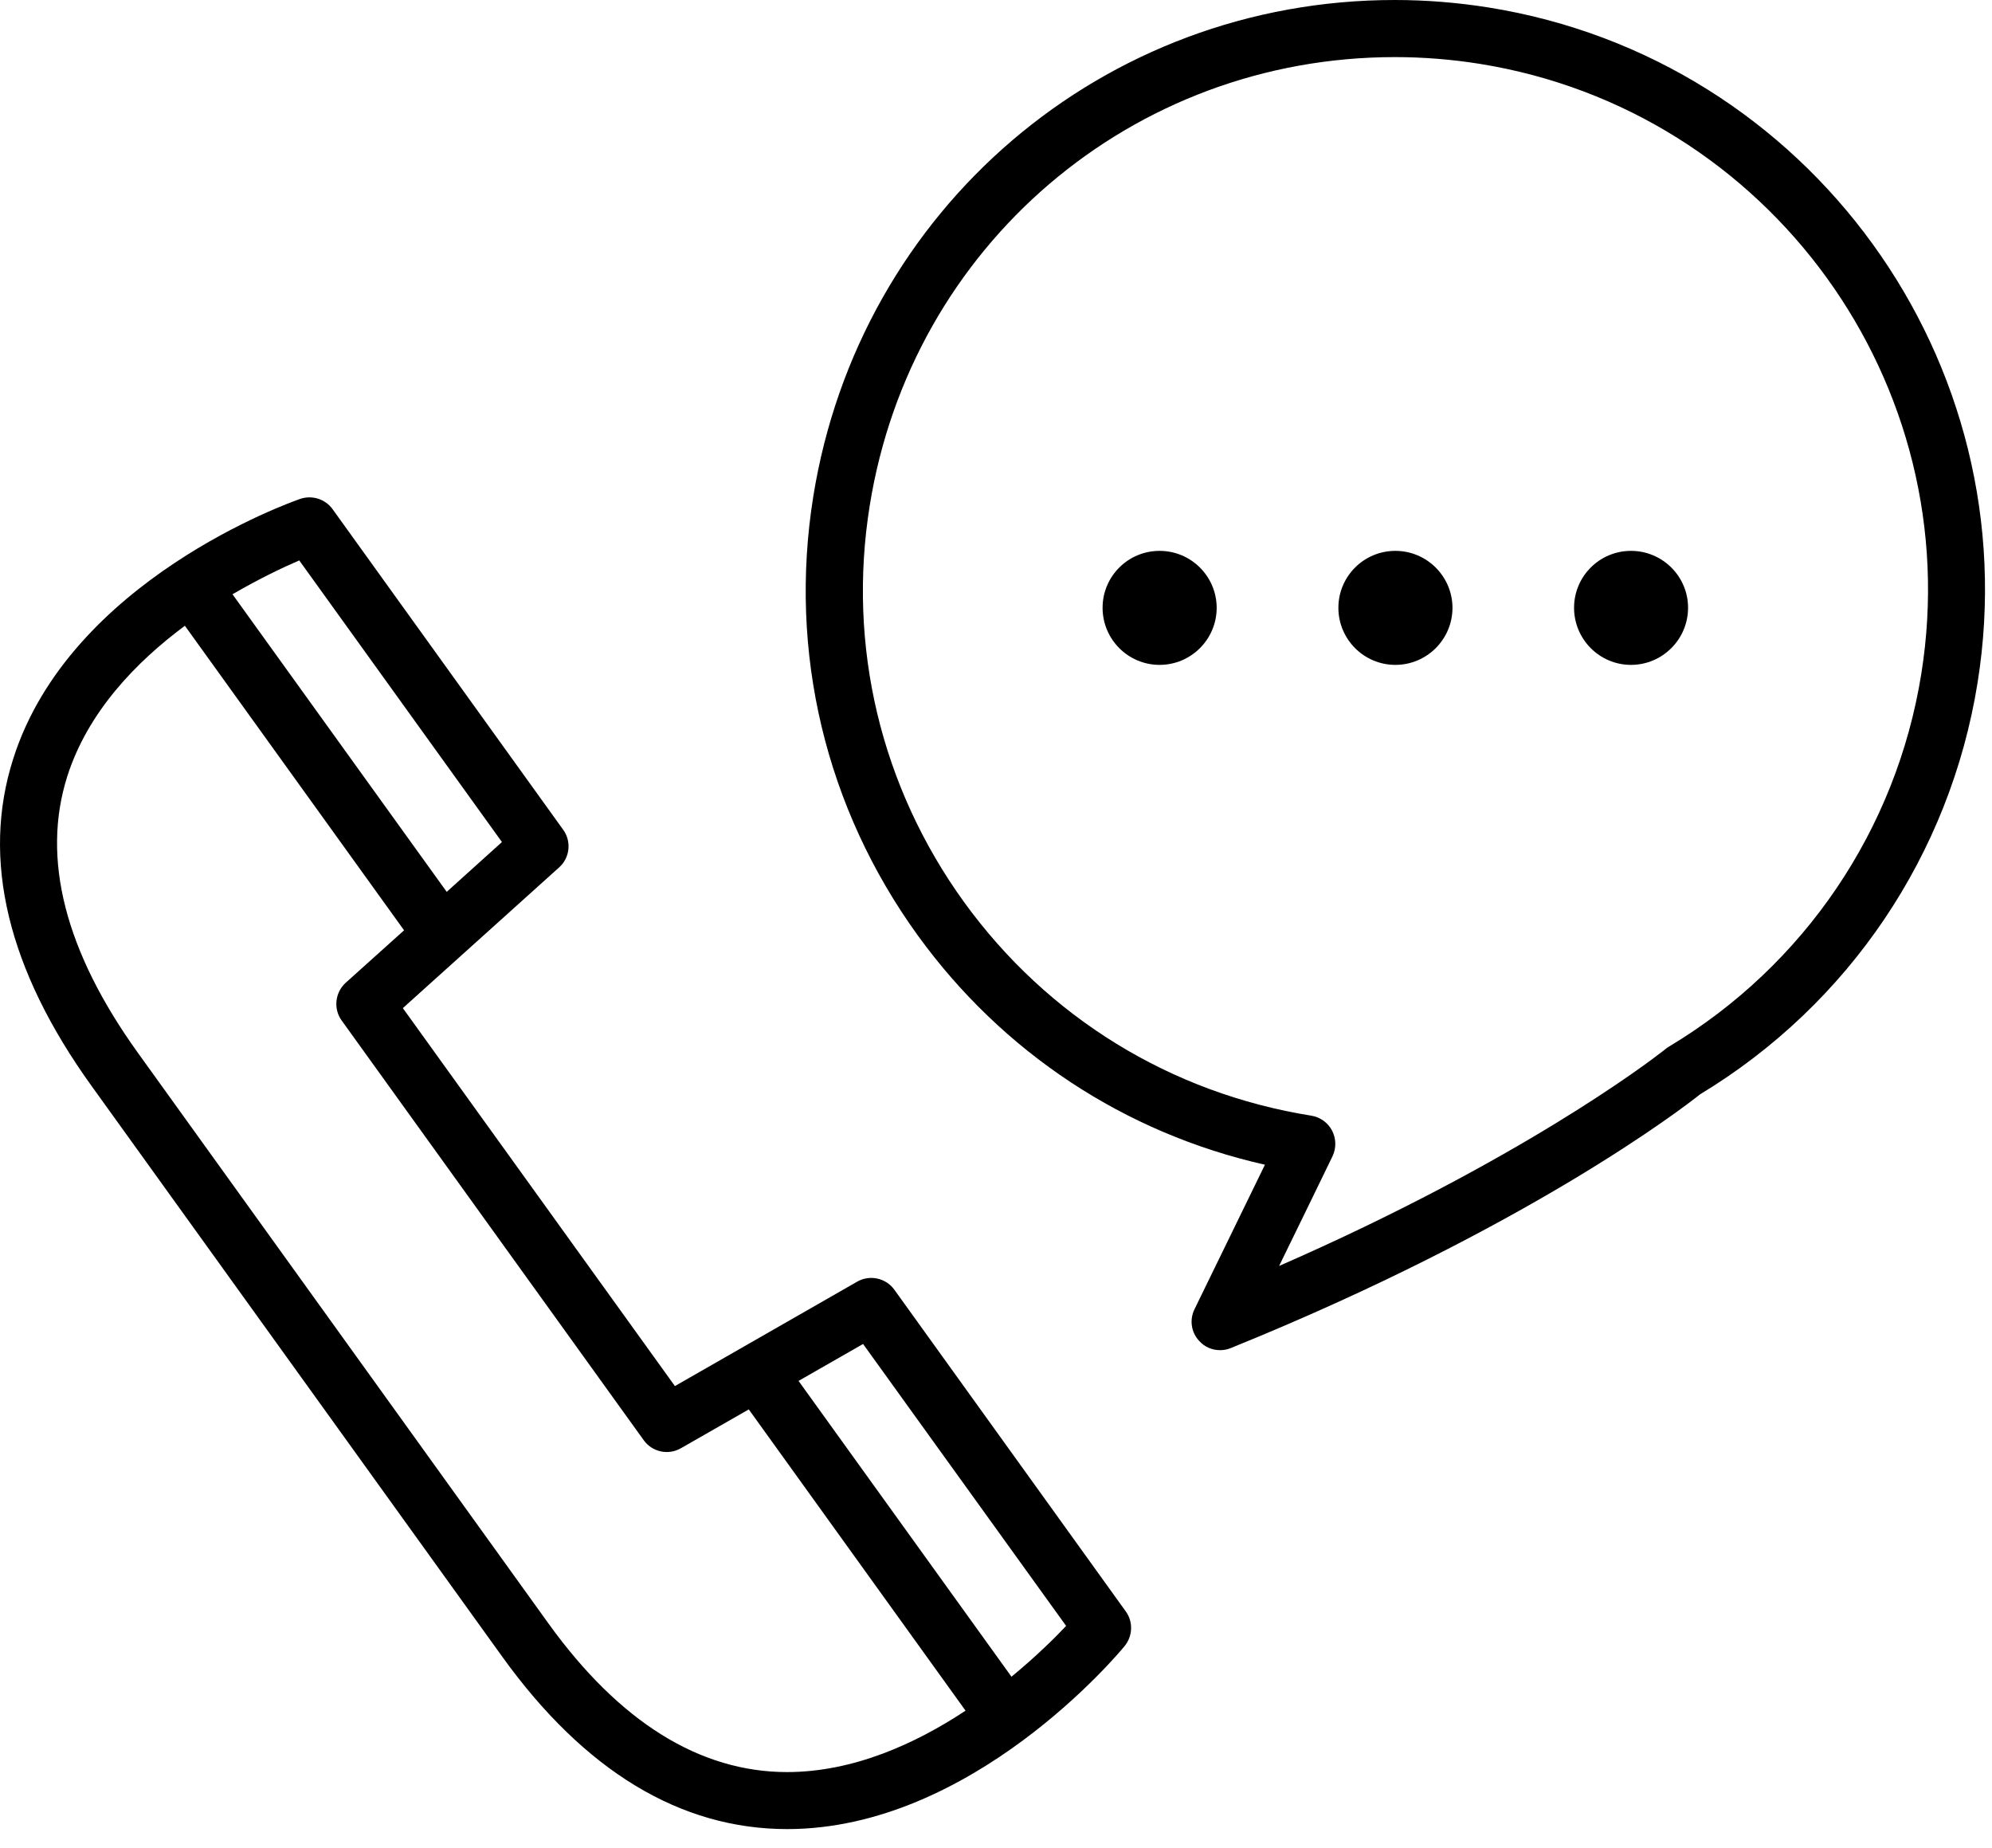<?xml version="1.0" encoding="UTF-8"?>
<svg width="83px" height="77px" viewBox="0 0 83 77" version="1.1" xmlns="http://www.w3.org/2000/svg" xmlns:xlink="http://www.w3.org/1999/xlink">
    <title>np_call_1136267_000000</title>
    <g id="Page-1" stroke="none" stroke-width="1" fill="none" fill-rule="evenodd">
        <g id="Contact---v2" transform="translate(-565, -906)" fill="#000000" fill-rule="nonzero">
            <g id="np_call_1136267_000000" transform="translate(565, 906)">
                <path d="M48.316,22.95 C47.003,22.95 45.941,24.012 45.941,25.321 C45.941,26.633 47.003,27.7 48.316,27.7 C49.628,27.7 50.695,26.633 50.695,25.321 C50.691,24.012 49.628,22.95 48.316,22.95 Z" id="Path"></path>
                <path d="M58.141,22.95 C56.828,22.95 55.766,24.012 55.766,25.321 C55.766,26.633 56.828,27.7 58.141,27.7 C59.453,27.7 60.52,26.633 60.52,25.321 C60.516,24.012 59.449,22.95 58.141,22.95 Z" id="Path"></path>
                <path d="M67.957,22.95 C66.648,22.95 65.586,24.012 65.586,25.321 C65.586,26.633 66.648,27.7 67.957,27.7 C69.269,27.7 70.336,26.633 70.336,25.321 C70.336,24.012 69.269,22.95 67.957,22.95 Z" id="Path"></path>
                <path d="M37.266,53.734 C36.914,53.242 36.238,53.094 35.711,53.399 L28.121,57.746 L16.785,42 L23.297,36.137 C23.746,35.739 23.82,35.055 23.465,34.567 L13.859,21.215 C13.551,20.789 13.004,20.617 12.508,20.785 C12.117,20.922 2.902,24.172 0.547,31.625 C-0.785,35.805 0.32,40.391 3.82,45.25 L20.929,69.023 C24.355,73.785 28.355,76.203 32.8,76.203 C40.503,76.203 46.605,68.89 46.859,68.578 C47.199,68.16 47.222,67.566 46.906,67.132 L37.266,53.734 Z M12.469,23.348 L20.914,35.081 L18.613,37.156 L9.687,24.758 C10.809,24.105 11.812,23.629 12.469,23.348 L12.469,23.348 Z M32.801,73.828 C29.16,73.828 25.809,71.742 22.852,67.636 L5.743,43.859 C2.711,39.64 1.719,35.773 2.801,32.351 C3.657,29.66 5.668,27.582 7.703,26.07 L16.836,38.758 L14.407,40.941 C13.957,41.348 13.883,42.031 14.239,42.52 L26.821,60 C27.172,60.492 27.844,60.64 28.371,60.336 L31.199,58.718 L40.231,71.269 C38.156,72.64 35.57,73.824 32.801,73.828 L32.801,73.828 Z M42.145,69.855 L33.273,57.531 L35.961,55.992 L44.422,67.738 C43.926,68.265 43.141,69.035 42.145,69.855 L42.145,69.855 Z" id="Shape"></path>
                <path d="M62.027,0.312 C60.73,0.105 59.417,0 58.113,0 C45.992,0 35.808,8.703 33.886,20.688 C32.847,27.165 34.397,33.661 38.245,38.977 C41.784,43.86 46.874,47.211 52.706,48.524 C51.581,50.833 49.772,54.543 49.772,54.543 C49.554,54.985 49.632,55.516 49.972,55.871 C50.198,56.121 50.511,56.25 50.835,56.25 C50.987,56.25 51.136,56.223 51.28,56.164 C63.663,51.149 70.159,46.133 70.839,45.59 C77.042,41.84 81.253,35.594 82.398,28.449 C84.539,15.078 75.398,2.453 62.027,0.312 L62.027,0.312 Z M80.054,28.075 C79.015,34.563 75.179,40.227 69.531,43.609 C69.46,43.649 69.394,43.703 69.335,43.754 C68.687,44.262 63.277,48.379 53.296,52.742 C54.136,51.028 55.113,49.012 55.523,48.168 C55.683,47.828 55.675,47.438 55.503,47.102 C55.332,46.774 55.011,46.543 54.64,46.481 C48.789,45.547 43.652,42.387 40.175,37.59 C36.699,32.785 35.3,26.918 36.238,21.067 C37.972,10.239 47.176,2.379 58.121,2.379 C59.297,2.379 60.488,2.473 61.656,2.66 C73.726,4.594 81.988,15.996 80.054,28.074 L80.054,28.075 Z" id="Shape"></path>
            </g>
        </g>
    </g>
</svg>